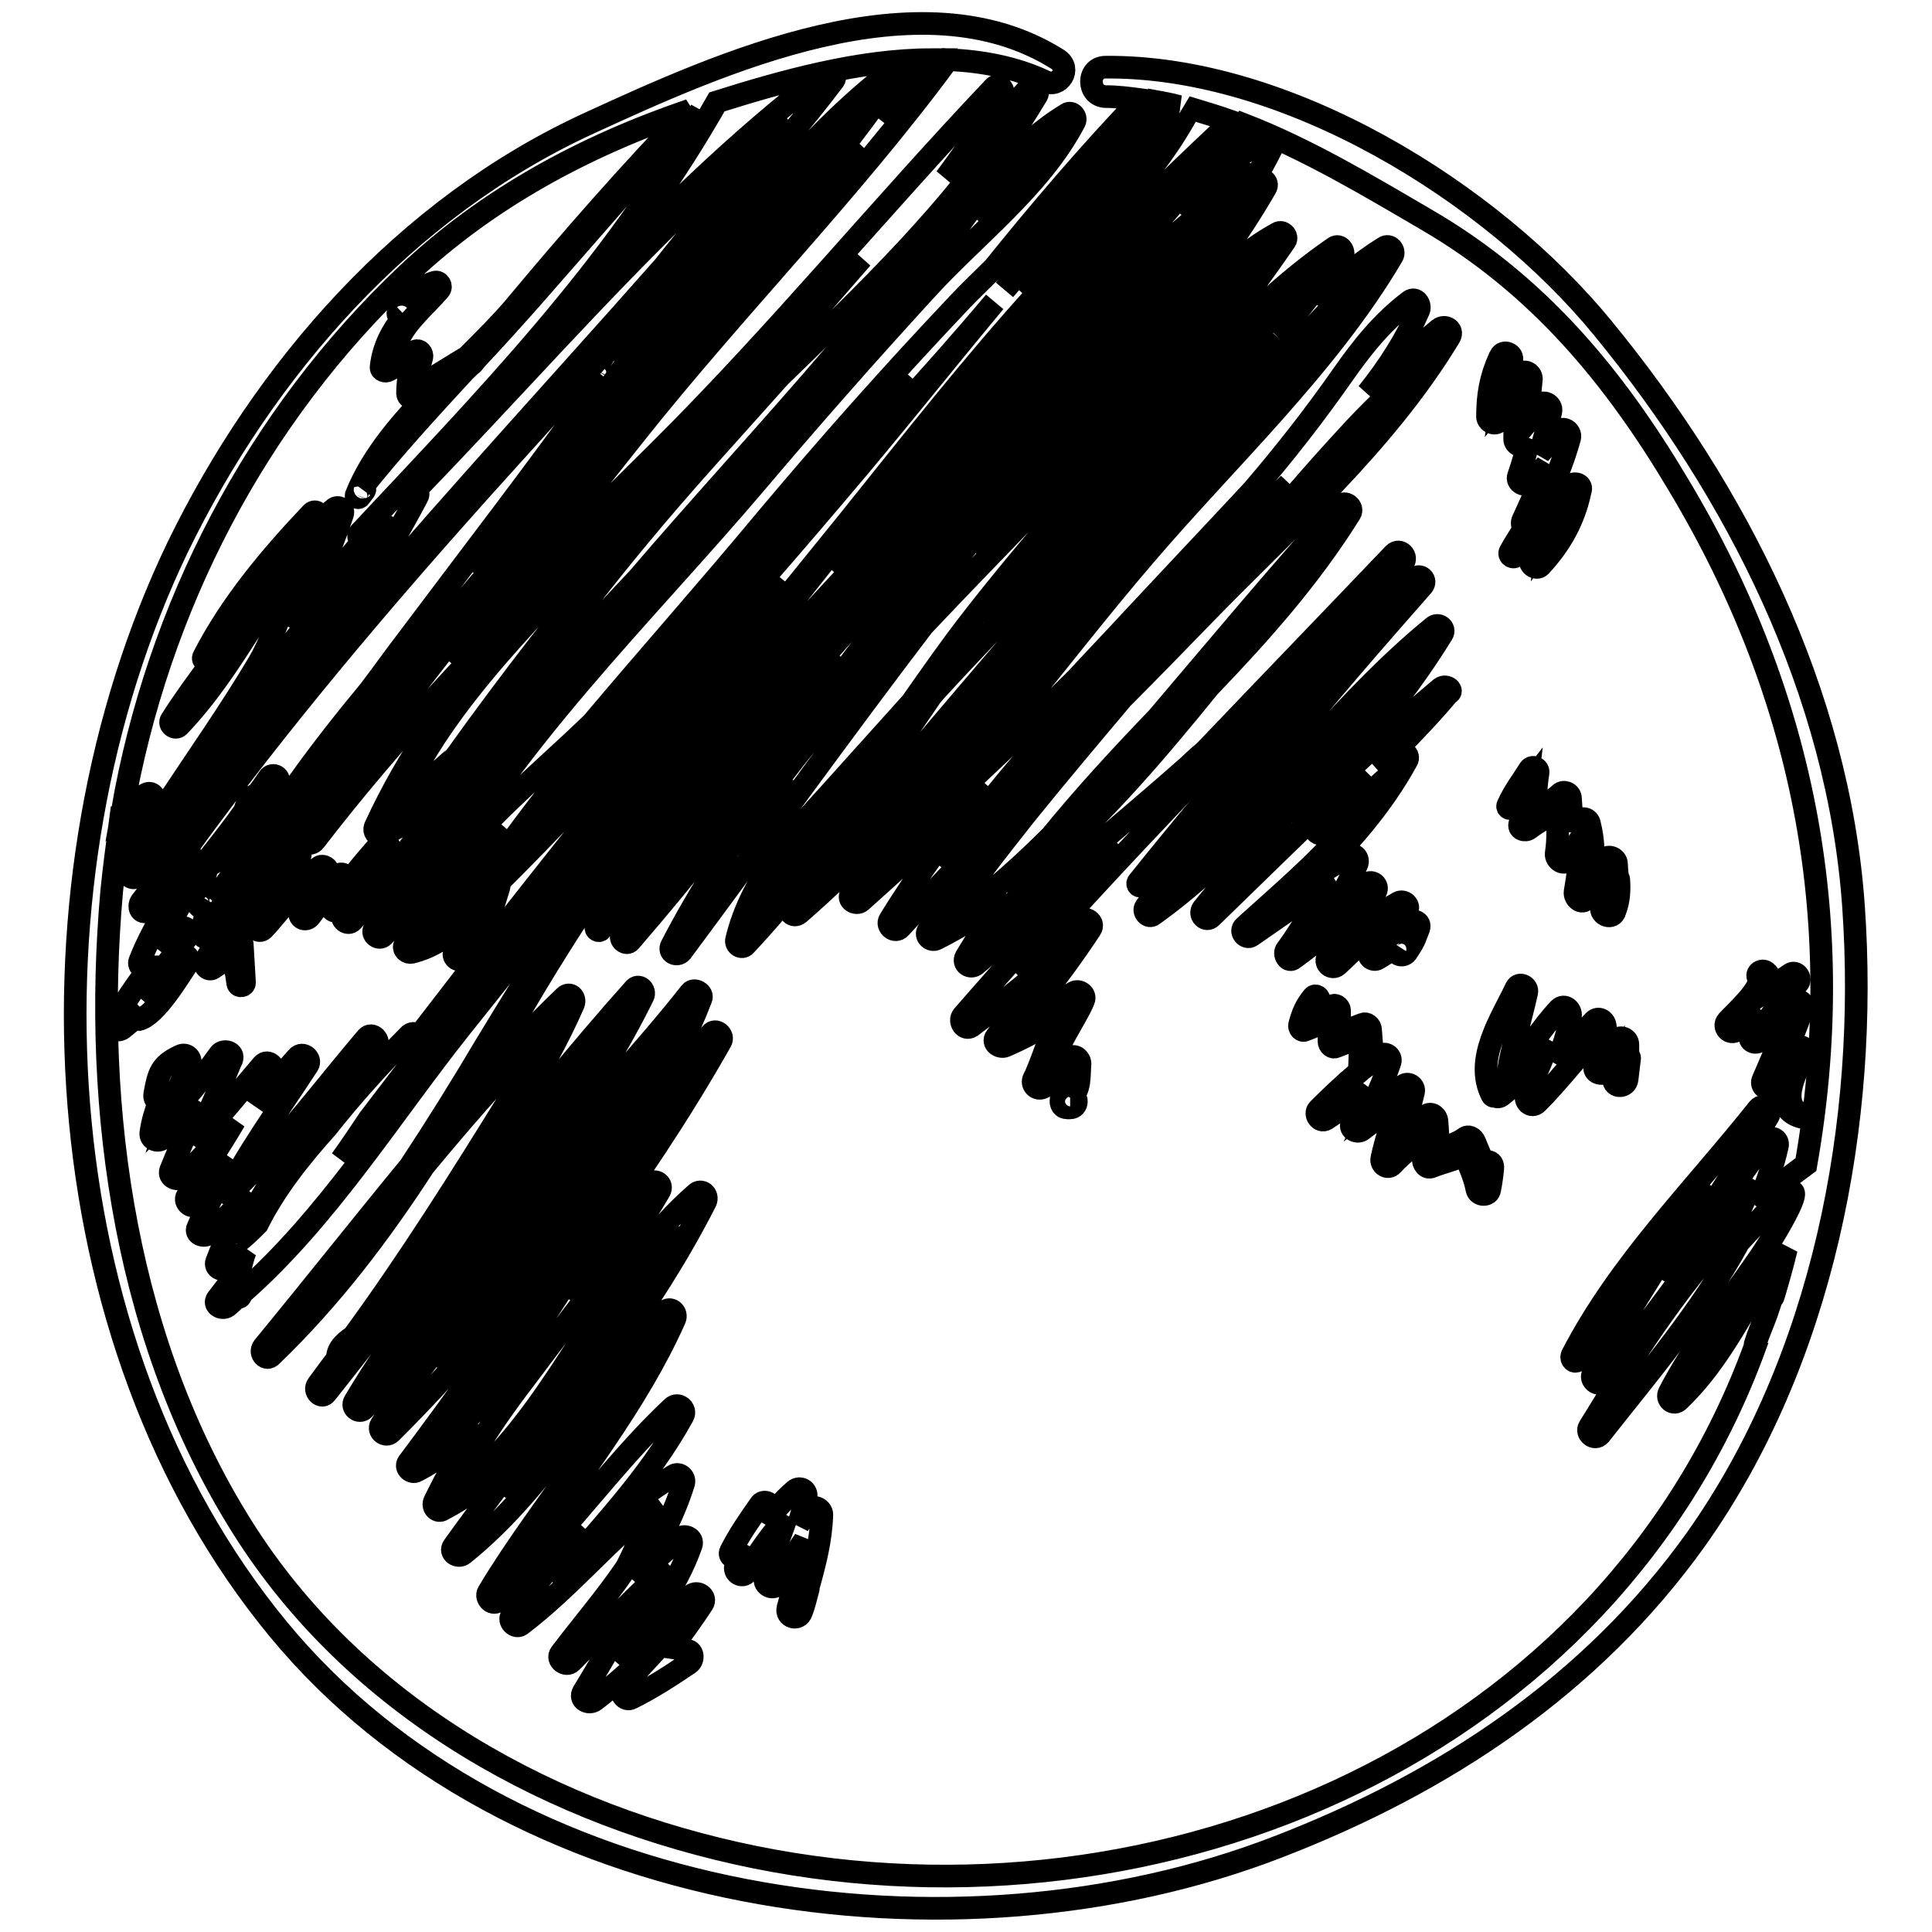 <?xml version="1.0" encoding="utf-8"?>
<!-- Svg Vector Icons : http://www.onlinewebfonts.com/icon -->
<!DOCTYPE svg PUBLIC "-//W3C//DTD SVG 1.1//EN" "http://www.w3.org/Graphics/SVG/1.1/DTD/svg11.dtd">
<svg version="1.1" xmlns="http://www.w3.org/2000/svg" xmlns:xlink="http://www.w3.org/1999/xlink" x="0px" y="0px" viewBox="0 0 256 256" enable-background="new 0 0 256 256" xml:space="preserve">
<g><g><path stroke-width="3" fill-opacity="0" stroke="#000000"  d="M108.9,200.7c0-0.8-1.1-1.3-1.6-0.7c-0.5,0.7-1,1.3-1.5,2c0.4-1.2,0.7-2.4,1-3.6c0.2-0.9-0.8-1.5-1.5-0.9c-1.5,1.3-2.7,2.7-3.9,4.2c0.2-0.6,0.4-1.2,0.6-1.8c0.3-0.8-0.9-1.2-1.3-0.5c-1.4,2-2.8,4-3.9,6.2c-0.3,0.6,0.6,1.1,0.9,0.5c0.3-0.5,0.6-1,0.9-1.5c-0.4,0.9-0.7,1.9-1.1,2.8c-0.4,1,0.9,1.8,1.5,0.9c1.5-2.6,3.2-5,5.2-7.2c-0.9,2.7-2,5.3-2.8,8c-0.3,1,1.2,1.7,1.7,0.7c1-2,2.2-3.8,3.5-5.7c-0.5,3-1.4,6-2.2,9c-0.3,1.2,1.4,1.7,1.8,0.5c0.4-1,0.6-2,0.9-3.1c0-0.1,0-0.1,0-0.2C108,207.1,108.8,204,108.9,200.7z"/><path stroke-width="3" fill-opacity="0" stroke="#000000"  d="M245.6,120.1c-2-28.4-15.4-54.9-33.2-76.6c-14.8-18.1-41.9-34.8-65.9-34.6c-2.5,0-2.5,3.8,0,3.9c1.6,0,3.1,0.2,4.6,0.4c-6.8,7.1-13.2,14.6-19.4,22.3c-1.6,1.6-3.2,3.1-4.7,4.7c-8.9,9.4-17.5,19.1-25.8,29C93.8,78.1,86,86.9,78.5,95.8c-7.5,7.3-18,15.6-22.4,24.2c10.7-20.8,29.2-38.5,44.2-56.2c7.2-8.5,14.6-16.9,22.2-25.2c6.6-7.3,15.3-13.7,19.9-22.5c0.3-0.6-0.4-1.4-1-1c-6.6,4-10.9,9.9-15.3,16.1c-2.1,2.9-4.4,5.8-6.7,8.6c-2.2,2.4-4.3,4.8-6.4,7.2c-0.3,0.4-0.7,0.8-1,1.1c-4.5,4.8-9.2,9.5-13.7,14.2c-1.4,1.4-2.7,2.8-4,4.2c0.7-0.8,1.3-1.6,2-2.4c14.4-16.7,29.7-32.5,41.1-51.5c0.4-0.7-0.6-1.5-1.1-0.9c-3.7,4-7.3,7.9-11,11.9c2.7-3.6,5.2-7.3,7.5-11.1c0.4-0.7-0.6-1.5-1.1-0.9c-15,15.8-28.8,32.7-44.3,48.1c-9.3,9.2-18.7,18.5-27.6,28.1c0.8-1,1.6-1.9,2.3-2.9C69.5,76,76.8,66.8,84,57.7c13.4-16.9,28.8-32.4,41.6-49.8c4.5,0.2,8.9,1,12.9,2.9c1.9,0.9,3.5-1.7,1.7-2.9c-18.3-11.6-44.9,0.5-62.3,8.5C53.6,27.6,35,48.9,23.5,72.6c-21.1,44-18.2,105,13.4,143.3c30.6,37.1,89.7,45.4,132.5,28.8c22-8.5,41.5-21.4,55.3-40.7C241.6,180.2,247.6,148.7,245.6,120.1z M137.4,19.8c6-6-3.4,4.9-4.7,6.2c-1,1-2,2-3.1,3.1C132.1,25.7,134.5,22.8,137.4,19.8z M163.2,16.1c-25,23.2-48,49.3-68.4,77.1c-15.1,17-29.3,34.8-43.4,52.7c-2.1,2.6-4.2,5.2-6.2,7.8c1.3-1.8,2.5-3.6,3.7-5.4c4.2-5.5,8.3-10.9,12.6-16.3c16.8-21.4,34.2-42.2,51.3-63.4c8.1-10.1,16.1-20.3,24.8-29.9c7-7.7,14.6-14.3,19.7-23.6c0.2-0.4,0.1-0.7-0.1-0.9C159.2,14.8,161.2,15.4,163.2,16.1z M155.5,27c-14.3,16.8-29.7,32.7-44.9,48.8c2.4-3,4.9-6,7.3-9c7.8-9.6,15.9-18.9,24.4-28c4.7-5,9.5-9.9,14.4-14.6c2-1.9,4-3.8,6-5.6C163.8,17.5,156.6,25.7,155.5,27z M135.4,38.7c2.7-3.2,5.4-6.5,8.1-9.7c3.2-3.7,8.4-7.6,10.6-11.6c-3.8,6.8-10.1,12.4-15.5,17.9C137.6,36.4,136.5,37.6,135.4,38.7z M143.2,25.5c3.6-3.7,7-7.6,9.7-12.1c1.1,0.2,2.2,0.4,3.3,0.7c-0.1,0-0.2,0.1-0.3,0.2c-8.2,7.3-15.6,15.6-22.8,24.1C136.7,34.1,140.1,29.8,143.2,25.5z M107.9,63.6c4-4.7,8.1-9.4,12.3-14c-4.9,6-9.9,12-15.1,17.8c-2.6,2.9-5.3,5.8-8,8.7C100.8,71.9,104.4,67.8,107.9,63.6z M106.2,68.5c8.3-9.1,17.3-18.6,25.6-28.5c-7,8.4-13.8,17-20.8,25.2c-8.4,9.9-17,19.7-25.7,29.4c-7.3,8-17.2,16.4-23,24.8c0,0-0.1,0.1-0.1,0.1c4.5-6.7,9.4-13.2,14.6-19.6C86.7,89.5,96.5,79,106.2,68.5z M67.2,110c-3.2,4.2-6.2,8.4-9.1,12.7c-0.1,0.2-0.1,0.3-0.1,0.5c-0.2,0.2-0.4,0.3-0.5,0.4c-2.5,1.9-2.2,0.5-1.7-1.6C59.5,118.1,63.3,114.1,67.2,110z M96,66.8c-5,5.9-10,11.9-15.1,17.8c-9.7,11.3-19.2,22.5-26.4,35.6c-0.4,0.2-0.9,0.3-1.4,0.5c0.1-0.3,0.2-0.6,0.2-0.9c1.3-2.2,2.4-4.4,3.5-6.7c0.1-0.3,0.1-0.5-0.1-0.7c9.5-10.3,18-21.5,26.7-32.5C87.7,75.3,91.9,71.1,96,66.8z M40.4,110.7c-0.6,0.8,0.7,1.5,1.3,0.7c20.7-26.9,46.5-49,69.5-73.9c1-1.1,2-2.2,3-3.3c-5,5.7-9.9,11.4-14.7,17.1c-3.5,3.6-7.2,7.2-10.8,10.7c-15,14.1-30.3,28.6-39,47.6c-0.2,0.5,0.2,1.2,0.8,1c5.1-1.8,8.3-5.8,11.4-10c7.5-9.8,14.6-19.7,22.5-29.2c6-7.3,12.5-14.3,18.9-21.5c10.7-10.4,23.6-22.6,31-34.9c-13.4,22.4-32.6,41.6-49.8,61.7c-11,11.6-21.6,23.5-30.9,36.5c-1,0.7-1.9,1.4-2.8,2.2c0.3-0.8,0.5-1.7,0.8-2.8c0.2-0.7-0.7-1.3-1.3-0.7c-1.1,1.3-2.1,2.4-3.2,3.8c-1.5,2-1.6,4-1.2,1c0.1-0.7-0.6-1.2-1.2-0.7c-3.9,3.4-3.3,4.6-1.3-0.3c0.3-0.6-0.6-1.2-1.1-0.8c-2.6,1.9-4.8,3.9-6.1,6.3c1.5-2.7,2.9-5,3.6-8c0.1-0.6-0.5-1.2-1-0.8c-2.5,1.8-4.6,3.7-6.7,6c-0.9,0.9-0.8-1.8-0.8-3.4c0.2-0.4,0.4-0.8,0.5-1.3c0.2-0.6-0.6-1.1-1.1-0.8c0.6-1.2,1.2-2.4,1.9-3.4c0.9-1.3,1.9-2.6,2.8-3.8h0c0.5-0.6,0.9-1.2,1.4-1.9c0.5-0.8-0.7-1.5-1.2-0.7c-0.5,0.7-1,1.5-1.6,2.2c-0.7,0.1-1.2,0.8-1.6,2.2c-2.5,3.5-5.2,6.8-7.9,10.2c-0.1,0.1-0.1,0.2-0.2,0.4c-0.2-0.1-0.4-0.2-0.6-0.1c-0.8,0.3-1.5,0.6-2.3,0.8c1.4-1.8,2.6-3.7,3.6-5.8c0.2-0.3,0.1-0.6-0.1-0.8C36.9,95.7,50,80.2,63.6,65c5.7-6.3,11.4-12.6,17-18.9c-0.6,1-1.1,1.9-1.7,2.9c-0.3,0.6,0.4,1.6,1,1l0,0c-8.4,11.8-17.3,23.3-26,34.9c-1.7,2.2-3.3,4.5-5,6.7c-6.3,7.6-12.3,15.6-17.1,24.2c-0.5,0.8,0.8,1.6,1.3,0.8c5.1-7.6,10.5-15.1,15.9-22.5c1-1.2,2-2.3,3.1-3.5c13.1-15,25.7-30.3,38.6-45.5c5.7-6.7,11.6-13.1,17.7-19.4c0.2,0,0.4,0,0.5-0.2c0.7-0.8,1.3-1.6,1.9-2.3c0.1-0.1,0.3-0.3,0.4-0.4c1-1.1,2.1-2.1,3.2-3.2C88.9,49,63.1,78.9,40.4,110.7z M90.2,62.4c-2.3,2.7-4.6,5.4-6.9,8.2c-8,9.7-15.5,19.3-22.8,29.5c-0.1,0.2-8.5,7.5-8.5,7.4c1.4-3,3.1-5.7,4.8-8.5c4.2-6.7,9.5-12.7,14.9-18.5C77.6,74.2,83.9,68.2,90.2,62.4z M29.1,118.2c0.3-0.4,0.6-0.8,0.9-1.2c0.2,0.8,0.1,2-0.3,3.8c-0.4,0.1-0.8,0.3-1.1,0.4C29.8,119.9,29.9,118.9,29.1,118.2z M55.1,64.9C67.6,52,79.4,38.5,92.4,26.1c3.8-3.7,7.8-7.1,11.8-10.5c-1.1,0.9-5.2,6.7-7.1,8.9c-3.2,3.6-6.2,7.1-9.1,10.8C72.2,53.2,55.9,70.7,40.7,89.2c5.2-7.6,10.3-15.2,14.6-23.4C55.5,65.5,55.4,65.1,55.1,64.9z M92.1,33c-1.2,1.5-2.7,3.3-3.3,4.2c-1.9,2.9-4,5.8-6,8.7c-1.7,1.5-0.5,0.1,1.1-2.6c1-1.7,2.2-3.3,3.4-4.9c1.3-1.5,2.7-3,4-4.6C91.6,33.5,91.8,33.2,92.1,33z M114.4,15.9c-0.3,0.4-5.4,7.1-6.6,8.7c-0.1,0.1-0.1,0.2-0.1,0.3c-10.9,11.7-21.8,23.4-32,35.8c-4.2,5.1-8.6,10.1-13,15.1c7.3-9.7,14.5-19.4,21.5-29.3c6.1-5.3,11.4-11.4,16.7-17.5c4-4.7,8.2-9.2,12.7-13.5C117,11.8,117.3,12,114.4,15.9z M123.5,7.9c-2.3,2.5-4.7,5.1-7.1,7.6c1-1.6,2-3.2,2.8-4.9c0.4-0.9-0.6-1.5-1.3-1c-11.4,8.8-19.7,20.5-29.6,30.7c2.9-4.3,5.8-8.6,8.6-13C97,27.2,97,27,97,26.8c4.6-5.3,9.3-10.6,13.5-16.2c0.4-0.6-0.4-1.4-1-1c-12.1,9.2-22.7,19.8-33.1,30.7c6.9-8.5,13.2-17.3,18.6-26.8C103.6,10.8,113.8,7.9,123.5,7.9z M54,36.3c10.7-10.1,23.6-17,37.4-21.7C83.3,23,75.6,31.8,68.1,40.8c-1.8,2.1-4,4.3-6.2,6.5c-1.7,1-3.4,2.1-5.1,3.1c-2.5,1.5-1.3-1.3-0.9-3.1c0.1-0.4-0.3-1-0.8-0.8c-2.8,1.1-4.1,2.6-2.4-1.3c1.1-2.6,3.7-4.7,5.5-6.8c0.4-0.4,0-1.2-0.6-1c-2.3,0.7-3.4,2-4.8,3.9c-0.3,0.4,0.3,0.9,0.7,0.6c-1.5,1.9-2.7,4-3,6.7c-0.1,0.5,0.6,0.7,0.9,0.5c4-2.1,2.6-0.3,2.6,3c0,0.5,0.5,0.8,1,0.6c1-0.5,2-1.1,3-1.7c-4.5,4.5-8.7,9.3-10.8,14.6c-0.1,0.3,0.3,0.5,0.5,0.2l0.6-0.8c0.2-0.3-0.2-0.6-0.4-0.3c4.3-5.4,8.9-10.4,13.6-15.5c0.4-0.4,0.8-0.8,1.2-1.1c0.1-0.1,0.1-0.2,0.2-0.3c2.9-3.1,5.7-6.2,8.5-9.4c3.5-4,7-8,10.5-12c3.3-3.7,8.7-7.6,11-11.8C81.2,35.6,63.9,53.3,47.7,70.6c-0.4,0.4-0.1,1,0.4,1.1c-3.3,3.8-6.4,7.6-9.3,11.6c2.6-4.9,4.8-9.9,6.6-15.2c0.2-0.7-0.6-1.1-1.1-0.7c-1.1,0.9-2.1,1.9-3,3c0.3-0.6,0.6-1.1,0.9-1.7c0.3-0.6-0.4-1.2-0.9-0.7C35.8,73.8,30.6,80,27,87c-0.3,0.5,0.5,0.9,0.7,0.4c2.9-5.6,10-12.8,11.7-16.1c-0.8,1.6-1.7,3.1-2.7,4.5c-1,1.4-2,2.9-3,4.4c-3.6,5.1-7.7,10-11,15.2c-0.4,0.6,0.5,1.3,1,0.8c7.5-7.8,11.6-17.9,18.9-25.8c-2.9,3.1-5.7,13-8.3,17.4c-3.8,6.4-8.1,12.5-12.2,18.7c-0.5,0.7,0.7,1.4,1.2,0.7c4.7-6.6,9.2-13.3,13.8-19.9c4.3-6.1,11.6-12.5,15-18.8c-8.3,15.5-19.7,29.1-29.3,43.7c-1,0.5-2.1,1-3.1,1.5c0.7-1.1,1.5-2.2,2.6-3.3c0.6-0.6-0.2-1.6-0.9-1.2c-1.9-0.1-3,0.5-3.2,1.9c0.3-1.7,1-3.3,2.1-4.7c0.5-0.6-0.1-1.6-0.9-1.2c-1.1,0.7-2.2,1.4-3.2,2.3C20.9,80.5,33.9,55.3,54,36.3z M100.1,246.1c-26.7-5.4-52.1-19.4-67.2-42.5c-16.2-24.9-20.7-56.4-18.1-85.5c0.3-3,0.7-6,1.1-9c0.2,0.1,0.5,0.1,0.8-0.1c0.3-0.2,0.5-0.4,0.8-0.6c-0.4,1-0.7,2.2-1,3.5c-0.1,0.5,0.4,1.1,0.9,0.9c0.6-0.2,1.1-0.5,1.7-0.7c-0.7,1-1.3,2.1-2,3.1c-0.5,0.7,0.4,1.4,1,1c1.5-0.7,3-1.4,4.5-2.1c-1.2,1.9-2.5,3.6-3.9,5.4c-0.4,0.6-0.1,1.5,0.7,1.3c0.9-0.3,1.9-0.6,2.8-0.9c-1.3,2.5-2.7,4.9-3.7,7.5c-0.2,0.6,0.6,1.2,1.1,0.9c0.1-0.1,0.2-0.2,0.3-0.2c-1.8,2.3-3.4,4.7-4.9,7.3c-0.4,0.8,0.5,1.4,1.2,0.9c0.6-0.5,1.1-0.9,1.7-1.4c0.1,0.1,0.3,0.2,0.5,0.2c2.2-0.5,5.3-5.7,6.5-7.5c0.5-0.8-0.7-1.5-1.2-0.7c-1.4,2.1-3.1,3.7-4.9,5.3c1.9-2.8,4-5.3,6-8l0,0c0.1-0.1,0.1-0.1,0.1-0.2c0.5-0.7-0.6-1.5-1.2-0.9c-0.9,0.8-1.8,1.6-2.7,2.3c1-2.2,2.2-4.3,3.4-6.4c0.1-0.1,0.1-0.2,0.1-0.3c0.2,0.2,0.5,0.2,0.8-0.1c0.5-0.5,1-0.9,1.5-1.3c-0.2,0.7-0.5,1.4-0.6,2.1c-0.2,0.7,0.7,1.2,1.2,0.7c0.1-0.1,0.2-0.2,0.3-0.3c-0.4,1.2-0.7,2.4-1,3.6c-0.1,0.6,0.5,1.1,1,0.8c2.9-1.7,2.6-2.3-0.5,3.1c-0.3,0.6,0.4,1.4,1,1c2.9-2.1,2.9-0.8,3.3,2c0.1,0.5,0.9,0.4,0.9-0.1c-0.1-1.7-0.2-3.4-0.3-5.1c0-0.4-0.5-0.8-1-0.6c-3.5,2.4-0.6-0.6,0.5-3.3c0.1-0.2,0.1-0.4,0-0.5c0.4-0.5,0.9-1,1.3-1.5c0.9-1.7,2.3-2.6,4.1-2.6c-0.8,1.9-2.2,3.7-3.2,5.6c-0.4,0.7,0.5,1.5,1.1,0.9c1.9-1.9,8.6-11.1,4.9-2.4c-0.4,0.9,0.7,1.5,1.3,0.7c2.9-3.9,3.1-4.3,2.7-1.6c-0.1,0.9,0.8,1.3,1.4,0.6l4.5-5.8c-1.6,2-2.8,4.4-4.2,6.5c-0.5,0.7,0.6,1.6,1.2,0.9c1.8-2.1,3.6-4.2,5.6-6.1c0.2,0.2,0.5,0.2,0.8,0.1c-1.3,2.3-2.6,5.5-3.5,7.1c-0.4,0.7,0.6,1.5,1.2,0.9c1.3-1.4,2.2-2,2.8-2.2c-0.2,0.3-0.3,0.5-0.4,0.8c-0.3,0.7,0.4,1.4,1,1c-0.1,0.5-0.3,1.1-0.6,1.7c-0.2,0.5,0.4,1,0.9,0.9c2.9-0.7,4.9-2.2,7-4.2c0.9-0.8,2.5-2.4,2.7-3.2c-0.4,1.1-2.1,6.3-3.7,7.1c-0.8,0.4-0.1,1.6,0.7,1.2c2.6-1.1,4.1-7,4.9-9.5c0.1-0.3,0-0.4-0.1-0.6c13-13,25.3-26.6,37.3-40.5c-7.3,9.3-14.4,18.6-21.7,27.6c-8.9,11-17.5,22-26.1,33.2c-0.3-0.4-0.8-0.5-1.2-0.2c-3.9,3.9-7.6,8-11,12.3c-3.6,4-6.9,8.2-9.2,12.8c-0.8,0.8-1.6,1.6-2.5,2.3c2.8-6.2,6.7-11.7,10.9-17c2.4-2.9,4.9-5.9,7.3-8.8c0.7-0.8-0.5-2-1.2-1.2c-2.2,2.6-4.4,5.3-6.6,8c-3.9,4.8-8,9.4-12.5,13.7c3.2-6.4,7.4-12.1,11.3-18.1c0.5-0.8-0.7-1.8-1.4-1c-1.9,2.1-3.6,4.3-5.4,6.5c0.8-1.4,1.5-2.9,2.2-4.4c0.4-0.8-0.7-1.9-1.4-1.1c-3,3.5-5.9,7.1-9,10.5c1.6-3.7,3.3-7.3,4.8-11l0,0l0,0c0-0.1,0.1-0.1,0.1-0.2c0.4-1-1.1-1.4-1.6-0.7c-2.1,2.9-4.2,5.6-6.7,8c0.7-2.3,1.6-4.4,2.7-6.6c0.4-0.8-0.4-1.6-1.2-1.2c-2.6,1.2-2.9,2.3-3.4,5.1c-0.1,0.5,0.2,0.9,0.6,1c-0.5,1.3-0.9,2.6-1.1,4c-0.2,0.9,0.8,1.4,1.5,0.9c1.8-1.5,3.4-3,4.9-4.7c-1.3,3-2.6,5.9-3.8,8.9c-0.3,0.9,0.9,1.4,1.5,0.9c2.5-2.4,4.8-4.9,7-7.5c-2,3.4-4.2,6.7-6.3,10c-0.5,0.8,0.7,1.8,1.4,1c1.6-1.9,3.1-3.9,4.6-5.8c-1.7,2.9-3.3,5.9-4.6,9c-0.4,0.8,0.8,1.3,1.4,0.8c1.9-1.7,3.7-3.5,5.5-5.4c-1.7,2.9-3.2,5.9-4.4,9.1c-0.3,0.8,0.8,1.3,1.4,0.8c0.8-0.7,1.6-1.5,2.4-2.2c-0.3,0.8-0.5,1.6-0.7,2.4c-1,1.3-2,2.6-3,3.9c-0.6,0.8,0.6,1.5,1.3,1c0.5-0.4,0.9-0.8,1.3-1.2c0.2,0.1,0.5,0,0.5-0.3c0-0.1,0-0.1,0.1-0.2c11.3-9.9,19.7-23.5,29-35.2c7.8-9.8,15.6-19.5,23.7-29.1c-7.3,10.4-14,20.9-20.4,31.5c-3.2,5.4-6.5,10.7-10,16c-6.5,7.9-12.9,16-19.4,23.9c-0.6,0.8,0.4,1.9,1.1,1.1c7.9-7.6,14.4-16.2,20.3-25.3c0.1-0.1,0.1-0.2,0.2-0.2c4.4-5.3,8.9-10.5,13.7-15.5c7.7-8.2-1.4,4.9-2.6,6.9c-6.5,10.5-13.4,21.5-20.8,31.6c-1.4,0.9-2.1,1.8-2.1,2.9c-0.9,1.2-1.8,2.4-2.6,3.5c-0.6,0.8,0.5,1.9,1.1,1.1c6.2-7.8,12.2-15.7,18.2-23.5c6.4-8.4,16.5-17.6,21-26.8c-9.1,18.7-24.8,33.5-35.4,51.4c-0.5,0.8,0.6,1.6,1.2,1c15.9-15.2,28.2-34.4,42.3-51.2c-2.8,3.3-4.5,7.8-6.9,11.5c-3.8,6-8.5,11.4-13.1,16.7c-7,8.2-14.1,16.1-20,25.1c-0.5,0.8,0.6,1.7,1.3,1c15.1-15,27.5-32.2,41-48.6c-12.6,15.3-25.9,35.6-38.7,52.6c-0.5,0.7,0.5,1.5,1.1,1.1c3.1-1.6,5.7-3.7,8.1-6c-2.1,3.2-4,6.5-5.7,10c-0.4,0.8,0.4,1.6,1.1,1.1c12.1-6.3,18.3-19.7,25.7-30.5c1.6-2.3,3.3-4.5,5.1-6.5c0.1-0.1,0.2-0.1,0.2-0.2c-2.3,4.5-5.2,8.7-8,12.8c-6.8,10.1-14.6,19.5-21.6,29.3c-0.6,0.8,0.6,1.6,1.3,1c10.1-8.1,16.3-19.5,25.3-28.6c-3.8,3.9-6.6,11.1-9.8,15.8c-4.1,6-8.5,11.7-12.2,17.9c-0.4,0.7,0.5,1.7,1.2,1.2c4.3-2.8,7.9-6.2,11.3-9.9c-3.3,3.9-6.5,8-9.4,11.8c-0.5,0.7,0.5,1.7,1.2,1.2c6.6-5,11.8-11.5,18.3-16.5c-0.8,0.6-3.5,7.8-4.5,9.2c-2.6,3.8-5.7,7.4-8.5,11.1c-0.6,0.8,0.7,1.8,1.4,1.1c4.3-4.3,8.5-8.7,13-12.8c-4.2,3.9-8.3,11.8-11.4,16.8c-0.6,1,0.7,1.7,1.5,1.1c3-2.3,5.7-4.8,8.5-7.5c7.6-7.4-2.7,3.1-4.7,5.7c-0.6,0.8,0.2,2,1.1,1.5c2.6-1.3,5.1-2.9,7.6-4.6c0.6-0.4,0.6-1.6-0.2-1.7c-0.7-0.1-1.4-0.3-2.1-0.4c1.4-1.9,2.8-3.8,4.1-5.8c0.6-0.9-0.7-1.8-1.5-1.1c-2.9,2.5-5.7,5.2-8.5,7.8c-0.4,0.4-0.8,0.8-1.1,1.2c0.2-0.2,0.4-0.5,0.6-0.8c3.5-4.9,7-9.2,9-14.9c0.3-0.9-0.9-1.4-1.5-0.9c-2.1,1.8-4.1,3.6-6.1,5.5c2.8-3.9,5.1-8,6.6-12.8c0.2-0.8-0.7-1.4-1.3-1c-6.2,3.7-11.6,9-15.9,14.3c6-7.3,12.5-13.8,17.1-22.2c0.5-0.9-0.7-1.8-1.4-1.1c-4.3,4-8,8.5-11.8,12.9c-1.5,1.8-3.1,3.6-4.8,5.2c-1.1,1.1-7.4,8.5-2.6,1.2c6.7-10.3,14.4-19.6,19.5-31c0.4-0.9-0.6-1.7-1.3-1c-7.3,6.4-15.7,17.1-21.2,24.6c9.4-12.8,19.4-25,26.6-39.2c0.4-0.9-0.6-1.7-1.3-1c-11,9.6-16.3,23.7-26.1,34.4c-2.9,3.1-8,8.4-3.7,0.7c2.3-4.2,5.3-8.2,8.2-12c5.8-7.8,11.9-15.1,16.8-23.5c0.5-0.9-0.6-1.6-1.3-1c-5.3,4.6-9.2,10.2-13,16.1c-2.7,4.2-5.4,8.3-8.5,12.2c-0.8,1-9.5,10.1-6.7,6.4c13.2-17.4,26.8-34.4,37.6-53.5c0.5-0.8-0.7-1.8-1.3-1c-7.7,9.1-15,18.6-22.5,28c-3.3,4.2-6.7,8.2-10.2,12.2c-1.2,1.3-2.4,2.6-3.6,3.9c12.2-16.2,27.6-29.4,35-48.8c0.3-0.7-0.9-1.4-1.4-0.8c-6.1,7.8-13,14.8-18.9,22.7c-7.5,9.9-14.5,20.1-23.1,29.1c6-6.2,12-16,17.8-23.6c6.7-8.8,13-17.8,17.9-27.7c0.4-0.8-0.6-1.7-1.2-0.9c-7.5,8.4-14.5,17.1-21.4,26c-2.3,3-4.6,6-6.9,8.9c1.3-2.1,2.7-4.2,4.1-6.3c6-8.6,12-17.1,16.2-26.7c0.3-0.8-0.5-1.6-1.2-0.9c-4.6,4.4-8.8,9-13,13.7c3.2-5.1,6.2-10.3,9.3-15.5c7.9-13.1,16.9-25.7,26.3-38c12.6-13.9,25.5-27.4,37.9-41.4c4.6-5.2,9.5-10.2,14.3-15.4c-0.7,0.8-1.4,1.7-2.1,2.5c-8.4,10.1-17.4,19.6-26.1,29.4c-15,17.1-32.1,34.9-42.4,55.4c-0.2,0.4,0.4,0.7,0.6,0.4c10.6-20.1,27.8-37.7,42.8-54.8c7.1-8.1,14.3-16,21.6-23.9c3.2-3.5,6.1-7.3,9.2-10.9c2.7-3.2,11.4-9.1,12.8-11.8c-1,2-2.1,3.9-3.3,5.8C149,40,137,54,125.6,68.5c-0.5,0.6-1,1.2-1.6,1.7c-14.5,16.6-31.2,33.9-41.6,53.6c-0.4,0.7,0.6,1.5,1.1,0.9c15.8-18.3,29.8-38.2,44.7-57.2c0.7-0.8,1.5-1.7,2.2-2.5c10.2-11.8,22.7-22.2,31.9-34.9c0.8-0.7,1.6-1.5,2.4-2.3c-3.7,3.3-7.6,9.6-11.4,13.9c-5.4,6.1-10.5,12.4-15.6,18.7c-7,8.6-13.8,17.3-20.6,26C106.5,98.5,96.4,111,89,125.3c-0.5,0.9,0.7,1.5,1.3,0.8c10.7-14.4,21.1-28.9,32-43.2c9.7-10.3,19.9-20.3,29-30.9c3.7-4.4,7.1-9,10.9-13.4c10.5-11.9,3.3-1.7,2.3-0.4c-3.1,4.4-6.4,8.5-9.8,12.7c-8.5,10.6-17.7,20.6-26,31.3c-2.8,3.6-5.3,7.2-7.9,10.9c-3.6,4-7.2,8-10.8,12c-5.3,5.8-10.5,11.6-12.4,19.4c-0.2,0.7,0.7,1.3,1.2,0.7c9.4-10,16.8-21.7,24.6-33c0.2-0.2,0.4-0.5,0.6-0.7c9.9-10.8,20.4-21,29.8-32.2c3.8-4.5,7.4-9.1,11.3-13.5c2.3-2.6,4.8-5,7.4-7.3c8.3-7.5-4.7,7.7-3.3,6.1c-21.8,24.9-43.4,49.7-64.4,75.3c-0.6,0.8,0.3,1.8,1.1,1.1c27.2-23.8,46.3-54.8,71.1-80.8c2.5-2.7,8.9-9.2,0,2.3c-3.1,4-6.7,7.6-10,11.3c-6.6,7.3-12.8,14.9-19.2,22.3c-11.8,13.8-24.7,27.3-35,42.3c-0.6,0.8,0.6,1.6,1.3,1c5.6-5,11.1-10.1,16.6-15.3c-4.6,5.7-9,11.6-12.8,17.8c-0.5,0.8,0.7,1.8,1.4,1c5.6-6.1,11.4-12,17.2-17.9c-4.8,5.9-9.4,11.9-13.5,18.3c-0.5,0.7,0.4,1.5,1.1,1.1c3.2-1.6,6.3-3.6,9.2-5.7c-1.9,2.7-3.7,5.4-5.3,8.1c-0.5,0.9,0.6,1.6,1.3,1c6.2-5.3,12.5-10.6,18.8-15.9c-7,7.5-13.8,15-20.5,22.7c-0.6,0.7,0.2,2,1.1,1.4c4.4-3.3,8.6-6.8,12.8-10.3c-2.4,2-6.7,7.9-9.5,11.7c-0.6,0.8,0.5,1.5,1.2,1.2c2.3-1,4.6-2.2,6.7-3.6c0.2-0.1-2.5,7.4-2.9,7.9c-0.4,0.8,0.4,1.6,1.2,1.2c4-2,3-2.5,2.4,1.6c-0.1,0.6,0.2,1.1,0.8,1.1c0.1,0,0.2,0,0.4,0c1.1,0,1.1-1.7,0-1.7c1.4,0,1.2-3.1,1.3-4c0.1-0.7-0.6-1.4-1.3-1c-5,3,0.9-5.1,1.8-7.6c0.3-0.7-0.6-1.4-1.3-1c-1.9,1.1-10.1,8-4.5,0.9c2.3-3,4.6-6.1,6.7-9.3c0.6-0.9-0.7-1.7-1.4-1.1c-2.8,2.3-5.6,4.6-8.4,6.9c1.9-2.1,3.7-4.2,5.6-6.3c6.9-7.6,14-15.1,21.1-22.5c8.7-7.9,17.1-16.2,24.5-25.5c0.7-0.8-0.4-2-1.2-1.2c-8.3,8.7-16.7,17.4-25,26.1c-0.7,0.6-1.4,1.2-2.1,1.9c-6.9,6.1-14,12-21,17.9c-2,1.7-8.3,9.6-3.6,2.4c1.5-2.4,3.2-4.6,5-6.8c8.1-6.9,15.3-15.4,22.2-23.9c6.9-7.2,13.4-14.5,18.7-23c0.5-0.8-0.7-1.7-1.3-1c-8.3,9.2-16.2,18.7-24.2,28.1c-4.8,5-9.7,10.3-14.1,15.7c-1.8,1.8-3.6,3.5-5.4,5.1c-1.8,1.6-9.7,8.3-7.6,4.9c2.9-4.5,6.3-8.7,9.6-12.9c4.2-5.2,8.5-10.3,12.8-15.4c3.5-3.5,6.9-7,10.3-10.5c11.5-11.9,24.4-23,33.1-37.4c0.5-0.9-0.6-1.6-1.4-1c-3.3,2.7-6.5,5.5-9.5,8.5c2.8-3.5,5.1-7.1,6.8-11c0.3-0.7-0.4-1.8-1.2-1.2c-3.7,2.8-6.3,6.1-8.9,9.8c-3.7,5.3-7.7,10.4-11.9,15.3c-5.4,5.8-10.8,11.5-16.2,17.3c-2.4,2.6-4.9,5.2-7.3,7.8c-8.7,8.6-17.7,16.9-26.7,25.1c12.5-11.4,24.2-28,35.8-41.5c11-12.9,24.3-25.2,32.9-39.8c0.4-0.7-0.4-1.6-1.1-1.1c-3.2,2-6.2,4.5-9.1,7.2c1.3-1.9,2.6-3.9,3.6-6.1c0.3-0.6-0.4-1.6-1.1-1.1c-16.7,11.5-28.8,30.4-42.7,45.1c-1.3,1.4-2.6,2.8-3.9,4.3c0.7-0.9,1.4-1.8,2.1-2.7c12.6-15.9,26.5-30.8,38-47.6c0.4-0.6-0.4-1.4-1-1c-8.4,4.6-13.2,12.4-19.2,19.6c-6.5,7.9-13.7,15.3-20.8,22.7c0.4-0.5,0.8-1,1.1-1.5c12.1-15.5,27.5-29.8,37.3-46.8c0.5-0.8-0.6-1.5-1.2-0.9c-0.3,0.3-0.6,0.5-0.9,0.8c1.1-1.8,2.1-3.5,3-5.4c0.3-0.6-0.3-1.4-1-1c-4.3,2.7-8,6-11.5,9.6c3.1-3.7,6.1-7.5,8.7-11.5c8.5,3.3,16.5,8.1,24.2,12.6c14.8,8.6,24.9,20.8,33.5,35.3c17,28.4,22.3,58.6,16.8,89.9c-2.2,1.6-4.4,3.4-6.4,5.3c1.1-2.5,2-5,2.6-7.7c0.3-1-1-1.5-1.6-0.7c-4.4,6.2-8.9,12.4-13.4,18.5c4.6-7.3,9.3-14.4,13.8-21.8c0.5-0.8-0.7-1.7-1.3-1c-8.5,10.7-18.4,20.5-24.7,32.7c-0.2,0.5,0.3,1,0.7,0.7c1-0.8,2.2-1.4,3.4-1.8c0.2-0.1,0.1-0.4-0.2-0.4c-0.5,0.1-2.5,1.1-1.8-0.2c2.2-3.9,5-7.5,7.8-11c2.6-3.4,5.5-6.6,8.3-9.8c-1,1.6-2.1,3.2-3.1,4.8c-4.3,6.6-8.5,13.2-12.3,20.1c-0.5,0.8,0.7,1.8,1.3,1c6.9-8.7,13.3-17.6,19.8-26.6c-0.9,2.3-1.9,4.6-3.1,6.8c-7.2,7.8-13.1,17.1-18.5,25.9c-0.5,0.8,0.7,1.8,1.4,1c6.3-8,13.4-16.3,18.4-25.5c1.3-1.4,2.6-2.8,3.9-4.2c7.5-7.5,0.5,4-1.6,6.9c-3.9,5.7-8.3,11-11.5,17.2c-0.5,0.9,0.6,1.8,1.3,1c4.5-4.3,7.3-9.6,10.5-14.9c1.1-1.8,2.3-3.5,3.7-5.1c-0.5,2.1-1.1,4.2-1.7,6.2c0,0.1,0,0.1-0.1,0.2c0,0,0,0.1-0.1,0.1c0,0.1-0.1,0.2-0.1,0.2c-0.2,0.6-0.4,1.2-0.6,1.8c-0.5,1.4-1.1,2.7-1.5,4c0,0.1-0.1,0.2,0,0.3C213.2,231.7,154.2,257,100.1,246.1z M75.7,172.3c1.3-2,2.6-4,3.9-5.9c1.5-2.1,7.9-11.4,2.5-3.1C80.2,166.4,78,169.4,75.7,172.3z M158.8,33.5c-6.3,8.4-14.3,16.1-22,23.6C143.7,48.8,151,40.9,158.8,33.5z M111.5,87.1c-1.8,2.3-3.5,4.7-5.3,7c-6.6,8.7-16,18.3-20.8,27.3c5.2-9.8,14.1-19.5,20.9-28.1C108.1,91.2,109.8,89.2,111.5,87.1z M104.8,103.2c-2.1,3-4.2,6-6.3,9c-0.2,0.3-0.5,0.6-0.7,1C99.9,109.8,102.3,106.4,104.8,103.2z M115,101.6c-4,5.9-8,11.7-12.4,17.3c-2.4,3.6-3,3.7-1.7,0.5c1.8-4.1,5-7.5,7.9-10.8C110.8,106.2,112.9,103.9,115,101.6z M162.9,53.6c-3.4,4.3-6.6,8.7-9.9,12.7c-12.8,15.6-25.1,31.5-39.4,45.8c-0.3,0.3-6.2,7.4-4.8,5.7c2.8-3.5,5.5-7.1,8.2-10.6c8-10.4,16.7-20.3,25.4-30.2C149.1,69.2,156,61.4,162.9,53.6z M156.6,81.4c-2.3,2.9-4.7,5.7-7,8.5c-5.5,5.5-11,10.9-16.5,16.4c-2.8,2.8-5.5,5.6-8.3,8.5c5.2-7.6,11.3-14.7,17.6-21.5c3.8-3.7,7.6-7.5,11.3-11.4c3.6-3.7,7.1-7.5,10.5-11.4c2.1-2.1,4.4-4.2,6.6-6.4C165.9,69.6,161.3,75.5,156.6,81.4z M179.1,57.2c2.4-2.6,5-5.1,7.7-7.5c4.4-4,2.1-2.3,0,0.7C179.6,60.9,169.8,70,160.4,79c1.4-1.7,2.8-3.4,4.2-5.1C169.3,68.2,174.1,62.6,179.1,57.2z"/><path stroke-width="3" fill-opacity="0" stroke="#000000"  d="M190.9,91.2c-5.5,4.6-10.7,9.4-15.9,14.3c-1.2,1.2-2.4,2.4-3.6,3.5c7-8,14.1-15.9,19.7-25c0.5-0.8-0.6-1.5-1.2-0.9c-11.4,9.3-20.1,21.3-30.8,31.3c-1.2,1.1-6.8,7.6-1.6,0.7c3.7-5,7.6-9.8,11.5-14.6c6.3-7.8,12.9-15.4,19.5-22.9c0.6-0.7-0.3-1.6-1-1c-13.5,12.3-25.3,26.1-36.7,40.3c-0.2,0.3,0.2,0.7,0.4,0.4c10.7-12.7,24-26.9,33.8-38c-11.7,13.1-22.8,26.7-33.2,40.9c-0.4,0.6,0.4,1.5,1,1c12-8.6,20.8-20.6,31.2-31c0.2-0.2,4.8-5.6,3.9-4.2c-3,4.8-6.6,9.1-10.3,13.4c-6,7.1-12.4,13.8-18.2,21c-0.6,0.8,0.4,1.8,1.1,1.1c6.7-6.5,13.4-13.1,20.2-19.5c-2.2,2.4-4.3,4.8-6.3,7.4c-0.6,0.7,0.6,1.5,1.2,0.9c2.6-2.3,5.3-4.7,8-7.1c2-1.8-8.2,10.1-5.3,6.7c-4,4.7-8.9,8.8-13.4,12.9c-0.7,0.6,0.2,1.7,0.9,1.2c3.6-2.5,7.3-5.1,11-7.5c-0.7,0.4-4.6,7.1-6.3,9.3c-0.5,0.6,0.2,1.8,0.9,1.2c2.9-2.1,5.5-4.3,8.2-6.7c-0.3,0.3-2.8,4.9-3.7,6.6c-0.4,0.8,0.6,1.6,1.3,1c2.9-2.6,9.3-9.6,4.3-2c-0.5,0.7,0.4,1.6,1.1,1.1c1.1-0.7,1.9-1.1,2.3-1.5c-0.3,0.8,0.9,1.5,1.5,0.7c1.1-1.7,0.9-1.4,1.6-3.2c0.3-0.9-0.8-1.2-1.4-0.8c-5.5,4.2-1.9,1-0.2-1.5c0.5-0.7-0.4-1.5-1.1-1.1c-2.1,1.2-3.8,2.4-5.6,3.9c0-0.1,0.1-0.2,0.1-0.4c0.9-1.6,1.8-3.3,2.5-5c0.4-0.8-0.5-1.5-1.2-1c-1.5,1.1-10.7,11.2-5.8,5c1.9-2.4,3.3-4.8,4.5-7.6c0.3-0.7-0.3-1.5-1.1-1.1c-1.7,1-3.3,2-4.9,3.1c4.9-4.7,9.3-9.7,12.6-15.7c0.5-0.8-0.6-1.5-1.2-0.9c-0.9,0.7-1.8,1.4-2.6,2c3.1-3.3,6.4-6.5,9.3-10C192.7,91.6,191.7,90.6,190.9,91.2z"/><path stroke-width="3" fill-opacity="0" stroke="#000000"  d="M196.6,154.1c-0.4-0.9-0.8-1.8-1.2-2.8c-0.2-0.5-0.8-0.9-1.3-0.5c-1.1,0.8-2.4,1.1-3.6,1.5c0.1-1.2,0-2.5-0.1-3.8c-0.1-0.7-0.9-1.2-1.5-0.6c-1,1.1-2.2,2.1-3.4,3.1c0.6-2.1,1.3-4.2,1.8-6.3c0.2-0.8-0.8-1.4-1.4-0.8c-1.3,1.1-2.8,1.9-4.2,2.9c0.9-2,1.8-4,2.5-6.1c0.2-0.7-0.6-1.3-1.2-0.9c-0.4,0.3-0.8,0.6-1.2,0.9c0.1-1.4-0.1-2.8-0.2-4.3c0-0.4-0.5-0.9-1-0.7c-1,0.4-2.1,0.8-3.1,1.2c0-1,0-2,0-3c0-0.5-0.6-0.9-1-0.6c-2.1,1.3-3.8,2.2-1.8-0.7c0.3-0.4-0.4-0.9-0.7-0.5c-1,1.2-1.4,2.2-1.8,3.7c-0.1,0.4,0.3,0.9,0.7,0.7c1.1-0.4,2.1-0.9,3.2-1.4c0,1,0,1.9,0,2.9c0,0.5,0.5,0.9,0.9,0.7c1-0.4,2.1-0.8,3.1-1.1c0.2-0.1,0.1,3.3,0,4.4c-1.9,1.6-3.7,3.3-5.4,5c-0.6,0.6,0.2,1.8,1,1.3c1.9-1.2,3.6-2.6,5.3-4.1c-0.7,1.6-1.4,3.1-1.9,4.7c-0.3,0.8,0.8,1.3,1.4,0.8c1.5-1.2,3.1-2.1,4.6-3.1c-0.7,2.3-1.5,4.5-2,6.9c-0.2,0.8,0.8,1.5,1.4,0.8c1.3-1.4,2.8-2.5,4.2-3.7c0,0.9,0,1.9-0.1,2.9c-0.1,0.6,0.4,1.4,1.1,1.1c1.5-0.6,3-0.9,4.4-1.6c0.6,1.5,1.3,3,1.6,4.6c0.2,0.9,1.6,0.9,1.7,0c0.2-1,0.3-1.8,0.4-2.8C197.9,153.9,197,153.7,196.6,154.1z"/><path stroke-width="3" fill-opacity="0" stroke="#000000"  d="M215.7,139.9c0-0.5,0-1,0-1.5c0-0.8-1-1.2-1.6-0.6c-0.4,0.4-0.7,0.8-1,1.1c-0.1-1-0.3-1.9-0.4-3c-0.1-0.7-0.9-1.2-1.5-0.6c-1.7,1.8-3.3,3.6-4.9,5.5c0.8-2,1.5-4,1.8-6.2c0.1-0.8-0.8-1.6-1.5-0.9c-2.5,2.6-4.3,5.9-6.8,8.5c0.6-3.6,1.7-7.1,2.5-10.7c0.2-0.8-1-1.4-1.4-0.6c-2,4.2-5.6,9.5-3.2,14.2c0.1,0.2,0.3,0.2,0.4,0.1c0.2,0.2,0.5,0.2,0.8,0c2.6-2,4.4-4.6,6.3-7.2c-0.8,2.4-1.9,4.7-2.9,7c-0.4,0.9,0.6,1.9,1.4,1.1c2.6-2.6,4.9-5.6,7.4-8.3c0.2,1.2,0.4,2.3,0.2,3.6c-0.1,0.9,1.2,1.1,1.7,0.5c0.3-0.4,0.6-0.8,0.8-1.1c0,0.7,0,1.5,0,2.2c0,1.2,1.7,1.1,1.8,0c0.1-0.8,0.2-1.7,0.3-2.5C216,140.1,215.9,140,215.7,139.9z"/><path stroke-width="3" fill-opacity="0" stroke="#000000"  d="M239.6,147.8c-4.4-0.6-1.6-6.1-0.4-8c0.4-0.7-0.6-1.5-1.1-0.9c-0.7,0.9-1.5,1.7-2.3,2.4c1.1-2.5,2.2-5.1,3.1-7.8c0.2-0.7-0.7-1.2-1.2-0.7c-1,0.9-2.2,1.6-3.4,2.4c1-1.8,2.4-3.4,3.9-4.9c0.6-0.6-0.2-1.8-1-1.2c-0.9,0.6-1.8,1.3-2.7,1.9c0.3-0.8,0.2-1.6-0.5-2.2c-0.5-0.4-1.4,0.1-1,0.8c0.7,1.2-3.3,4.8-4.1,5.7c-0.7,0.8,0.4,1.9,1.2,1.2c1-0.8,2-1.6,3.1-2.4c-0.6,1-1,2-1.3,3.1c-0.2,0.8,0.7,1.2,1.3,0.7c1.1-1,2.4-1.8,3.6-2.6c-0.9,2.6-2.1,5.2-3.2,7.8c-0.3,0.6,0.3,1.4,0.9,0.9c0.7-0.5,1.4-1,2-1.5c-0.7,2.7-0.4,5.4,3.2,5.7C239.9,148.3,239.9,147.8,239.6,147.8z"/><path stroke-width="3" fill-opacity="0" stroke="#000000"  d="M214.5,116.6c0-0.2-0.1-0.3-0.2-0.5c0-0.5-0.1-1-0.1-1.6c0-0.9-1.3-1.3-1.7-0.5c-0.4,0.7-0.9,1.3-1.5,1.9c0.2-2.3,0.2-4.5-0.4-6.8c-0.2-0.8-1.2-0.8-1.6-0.2c-0.3,0.4-0.5,0.7-0.7,1.1c0-1.4-0.1-2.8-0.2-4.2c0-0.7-0.9-1.1-1.4-0.6c-1,0.9-2.2,1.6-3.4,2.4c0.2-1.7,0.2-3.4,0.5-5.2c0.1-0.6-0.7-1-1.1-0.5c-1,1.6-2.1,3-2.9,4.8c-0.2,0.4,0.4,0.6,0.6,0.3c0.5-1,1.2-1.9,1.9-2.8c-0.2,1.7-0.3,3.3-0.9,4.9c-0.3,0.8,0.7,1.1,1.2,0.7c1.2-0.9,2.5-1.6,3.7-2.4c0.1,1.9,0.2,3.8-0.1,5.7c-0.1,0.9,1.2,1.7,1.6,0.7c0.4-0.8,0.8-1.5,1.3-2.2c0.3,2.2,0,4.3-0.4,6.6c-0.1,0.8,0.9,1.7,1.5,0.9s1.4-1.5,2.1-2.2c0.1,1.1,0.1,2.2-0.1,3.3c-0.2,1.1,1.5,1.7,1.8,0.5C214.5,119.4,214.6,118.1,214.5,116.6z"/><path stroke-width="3" fill-opacity="0" stroke="#000000"  d="M208.1,64.3c-0.9,0.8-1.9,1.5-2.9,2.2c-0.1-0.1-0.2-0.1-0.3-0.2c1.2-2.7,2.3-5.4,3.1-8.3c0.2-0.8-0.9-1.6-1.5-0.8c-0.8,1-1.7,2-2.5,2.9c0.6-1.8,1.1-3.7,1.5-5.6c0.2-0.9-1.1-1.6-1.6-0.7c-0.4,0.7-0.9,1.4-1.4,2c0.1-1.8,0.2-3.6,0.4-5.4c0.2-0.9-1-1.6-1.6-0.7c-0.7,1.1-1.5,2-2.3,3c0.1-0.7,0.2-1.3,0.3-2c0.2-0.1,0.3-0.2,0.3-0.4c0.2-0.8,0.5-1.7,0.7-2.5c0.3-0.9-1.1-1.5-1.5-0.6c0,0.1-0.1,0.1-0.1,0.2l0,0l0,0c-1.2,2.6-1.6,5-1.6,7.8c0,0.7,1,1.2,1.5,0.6c0.7-0.9,1.5-1.8,2.3-2.7c-0.1,1.7-0.2,3.4-0.2,5.1c0,0.7,1,1.2,1.5,0.6c0.2-0.2,0.4-0.4,0.5-0.6c-0.5,1.6-0.9,3.2-1.5,4.9c-0.3,0.8,0.9,1.5,1.5,0.8c0.8-0.8,1.5-1.5,2.2-2.3c-0.9,2.5-2,4.9-3.1,7.3c-0.2,0.4-0.1,0.8,0.2,1c-0.6,1.1-1.3,2.1-1.9,3.2c-0.3,0.5,0.5,1,0.8,0.5c0.8-1.3,1.7-2.6,2.6-3.9c0,0,0.1-0.1,0.1-0.1c-0.2,1.5-0.4,3.1-0.8,4.6c-0.2,0.7,0.8,1.3,1.3,0.8c2.7-2.9,4.5-6.1,5.3-10C209.7,64.3,208.8,63.8,208.1,64.3z M207.2,67.1c-0.6,1.7-1.3,3.1-2.3,4.5c0.1-1,0.2-2.1,0.3-3.1C205.9,68.1,206.5,67.6,207.2,67.1z"/></g></g>
</svg>